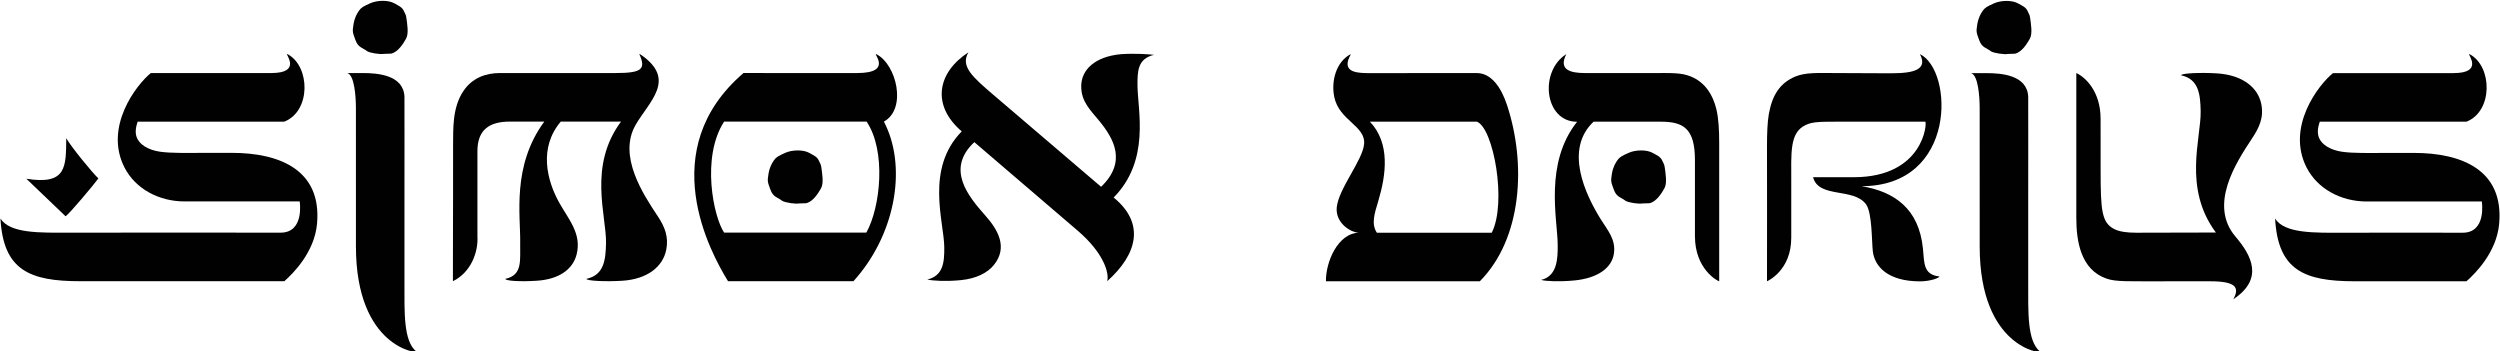 <?xml version="1.0" encoding="UTF-8"?> <!-- Creator: CorelDRAW 2020 (64-Bit) --> <svg xmlns="http://www.w3.org/2000/svg" xmlns:xlink="http://www.w3.org/1999/xlink" xmlns:xodm="http://www.corel.com/coreldraw/odm/2003" xml:space="preserve" width="139.192mm" height="19.558mm" style="shape-rendering:geometricPrecision; text-rendering:geometricPrecision; image-rendering:optimizeQuality; fill-rule:evenodd; clip-rule:evenodd" viewBox="0 0 13919.18 1955.78"> <defs> <style type="text/css"> <![CDATA[ .fil1 {fill:#010101} .fil0 {fill:#010101;fill-rule:nonzero} ]]> </style> </defs> <g id="Слой_x0020_1">  <g id="_2266042250672"> <path class="fil0" d="M12434.23 1666.2c172.81,-114.22 100.34,-245.39 12.49,-348.54 -149.98,-175.73 0.95,-409.97 90.98,-545.47 40.61,-61.14 68.38,-118.34 51.96,-195.35 -19.37,-90.78 -104.8,-159.36 -245.64,-168.25 -88.69,-5.67 -199.41,-1.24 -200.8,10.6 98.48,20.85 107.47,105.57 109.35,198.8 3.11,152.28 -99.9,428.19 84.75,676.64 -216.19,0 -228.55,0.9 -444.62,1.05 -51.59,0 -92.52,-5.87 -120.8,-20.15 -70.61,-35.65 -76.25,-103.69 -76.31,-328.57 -0.04,-99.17 0.04,-195.43 -0.13,-248.86 -0.04,-12.5 -0.07,-26 -0.07,-37.43 0,-152.8 -86.01,-231.76 -135.15,-254.01 0,0 0,805.11 0,805.11 -0.19,133.31 25.42,289.97 168.07,339.41 54.26,18.81 117.29,14.79 376.95,14.93 0,0 159.5,0.02 201.2,0.03 146.82,0.06 162.5,37 127.77,100.06z"></path> <path class="fil1" d="M12916.1 677.57c0,0 816.27,0 816.27,0 149,-58.57 144.6,-307.87 18.43,-375.57 -1.88,-1 -2.95,-1.23 -3.4,-0.8 -5.28,5.11 79.71,105.83 -87.84,105.83 -158.42,0 -509.6,0.1 -670.38,0 -81.04,65.47 -261.73,300.2 -146.99,525.31 60.9,119.5 192.09,189.46 334.83,189.5 62.13,-0.17 616.09,-0.1 640.89,0 0,0 28.1,173.86 -106.42,173.86 -108.27,0 -454.53,-0.72 -654.03,0 -172.18,0.61 -336.84,5.24 -390.43,-78.65 15.77,287.6 162.34,348.92 442.68,348.95 373.76,0.04 239.85,0.23 622.83,0 48.43,-42.93 167.8,-160.97 182.02,-320.23 26.74,-299.96 -209.06,-394.37 -474.38,-394.37 -24.93,0 -119.02,0 -146.8,0 -104.73,0.26 -190.5,2.52 -253.41,-6.48 -63.58,-9.1 -118.17,-39.43 -131.77,-87.48 -10.26,-36.2 7.9,-79.87 7.9,-79.87z"></path> <path class="fil0" d="M9571.92 1566.11c0,-1.73 0.12,-69.22 0,-127.05 -0.47,-212.85 0,-425.57 0,-638.33 0,-76.51 -3.13,-141.02 -16.14,-194.48 -9.92,-40.62 -25.26,-74.92 -45.37,-103.49 -11.99,-17.02 -26.28,-32.32 -43.07,-45.87 -15.77,-12.67 -34.21,-23.48 -56.37,-32.19 -51.84,-20.36 -101.64,-18.19 -213.53,-18 -123.98,0.21 -247.99,0 -371.97,0 -83.54,0 -149.21,-18.07 -104.83,-105.3 -152.06,95.72 -122.34,376.56 60.02,376.56 -183.26,231.25 -109.69,540.63 -107.99,681.37 1.02,83.27 -2.76,177.44 -92.28,199.19 23.58,7.22 103.19,10.94 184.31,3.04 132.47,-12.8 209.26,-70.47 220.97,-149.33 11.68,-79.02 -34.7,-129.65 -72.66,-190.6 -88.6,-142.08 -203.9,-390.38 -40.56,-544.08 0.24,0 257.56,0 375.47,0 125.4,0 189.24,38.77 188.9,214.28 -0.28,141.21 -0.38,282.85 0,424.06 0.46,184.68 128.78,250.22 135.1,250.22zm-522.54 -448.82c-24.66,-19.77 -49.11,-18.71 -64.33,-61.91 -13.82,-39.26 -18.34,-42.51 -10.69,-87.04 6.73,-39.29 19.37,-59.5 30.99,-76.51 11.34,-16.61 24.85,-24.26 64.2,-41.62 36.14,-15.95 99.01,-18.53 133.84,2.02 20.3,11.96 42.88,19.71 52.4,44.19 5.05,12.95 10.32,16.08 12.8,34.64 4.24,31.89 14.75,88.72 -1.65,117.29 -14.93,26.06 -43.53,74.4 -83.1,83.14 -0.84,0.18 -38.12,0.92 -39.42,1.23 -17.97,4.16 -77.69,-4.24 -93.64,-14.68l-1.4 -0.75z"></path> <path class="fil1" d="M11083.71 284.92c-24.65,-19.76 -49.07,-18.7 -64.31,-61.9 -13.86,-39.3 -18.35,-42.49 -10.7,-87.03 6.76,-39.31 19.36,-59.5 30.98,-76.51 11.35,-16.62 24.85,-24.25 64.22,-41.63 36.15,-15.97 98.97,-18.57 133.82,2 20.33,12.01 42.84,19.7 52.41,44.2 5.06,12.95 10.3,16.05 12.79,34.65 4.28,31.87 14.77,88.68 -1.64,117.28 -14.96,26.07 -43.5,74.37 -83.11,83.14 -0.83,0.18 -38.12,0.94 -39.43,1.24 -17.96,4.16 -77.67,-4.25 -93.64,-14.69l-1.39 -0.75z"></path> <path class="fil0" d="M11292.4 538.81c-5.08,-121.71 -151.26,-131.6 -231.67,-131.63 -20.87,0 -57.31,-0.12 -86.76,0 40.59,10.91 48.21,134.05 48.21,194.75l0.08 770.22c0.05,566.17 350.62,597.68 336.11,585.6 -71.87,-59.93 -65.97,-213.26 -65.97,-392.61 0,-115.03 -0.32,-244.18 0,-371.48 0.64,-254.62 0.03,-644.4 0,-654.85z"></path> <path class="fil0" d="M7442.6 1154.02c-8.95,86.95 77.83,141.65 124.54,141.65 47.15,0.02 95.12,0.02 98.78,0.02 -32.43,-49.37 -13.3,-105.67 8.05,-176.95 43.59,-145.49 67.35,-321.32 -46.7,-441.2l33.43 0c199.11,0 363.28,0 562.4,0 91.81,35.18 167.86,450.37 82.45,618.09 0,0 -737.27,0 -737.27,0 -120.78,0.58 -187.94,166.52 -185.89,270.48 0.03,0 849.51,0 856.75,0 235.9,-237.53 259.88,-654.07 150.92,-982.71 -32.31,-97.44 -87.27,-176.74 -168.62,-176.74 -209.74,0 -385.67,0.46 -595.41,0.46 -62.5,0 -142.19,-2.52 -119.18,-73.98 6.57,-20.41 19.62,-35.33 9.79,-29.85 -77.25,42.92 -106.02,147.42 -88,236.05 26.98,132.77 175.63,160.44 166.21,262.91 -8.35,90.87 -141.48,247.05 -152.25,351.77z"></path> <path class="fil0" d="M9973.09 1324.45c0,183.66 -134.64,241.52 -135.07,241.67 0,-257.72 0.9,-494.06 0,-751.72 0.03,-66.9 2.17,-133.71 9.98,-177.89 19.08,-108.21 62.16,-173.38 146.35,-209.94 59.87,-24.45 126.95,-19.9 223.39,-19.86 69.9,0.03 157.69,1.2 278.97,1.2 92.66,0 252.58,4.65 192.31,-106.9 187.35,88.81 209.47,735.6 -324.47,735.6 183.88,30.18 319.08,125.81 341.58,345.79 8.39,82.08 0.62,146.57 92.15,156.92 -0.22,7.43 -49.79,27.17 -108.02,27.17 -180.22,0 -252.64,-83.23 -262.83,-166.03 -6.63,-53.91 -3.2,-215.36 -37.87,-262.74 -69.54,-95 -263.27,-31.29 -295,-151.09 11.37,0.16 225.34,0 226.55,0 390.78,0 409.5,-306.74 398.09,-309.07 -0.68,0 -478.16,0 -487.95,0 -84.51,-0.37 -120.2,1.15 -146.64,7.5 -11.96,2.89 -22.12,6.2 -33.96,12.15 -87.29,43.79 -77.5,151.74 -77.5,320.19 0,103.68 -0.06,208.85 -0.06,307.05z"></path> <path class="fil0" d="M3559.32 300.7c0.59,-0.81 5.58,1.74 7.75,3.22 203.52,139.2 47,260.2 -28.67,392.39 -98.32,172.04 41.87,384.62 124.48,508.75 38.55,57.91 60.92,114.47 46.39,186.33 -18.6,91.93 -102.45,162.43 -243.72,171.76 -88.68,5.67 -199.4,1.24 -200.79,-10.6 98.47,-20.85 107.46,-105.57 109.35,-198.81 3.1,-152.27 -101.14,-428.18 83.51,-676.67 -126.4,0 -168.51,-0.09 -335.47,0 -123.45,145.36 -77.93,326.54 -8.74,451.11 51.41,92.56 126.56,172.51 96.87,288.89 -20.36,79.61 -93.52,137.93 -222.64,146.08 -88.69,5.67 -172.88,1.24 -174.28,-10.6 98.48,-20.85 81.01,-105.67 82.83,-198.81 3.01,-151.69 -48.24,-428.71 134.18,-676.7 -76.11,-0.09 -186.89,0 -192.74,0 -114.75,0.09 -179.54,46.7 -179.54,164.79l0 140.09c0,36.07 0,72.42 0,108.24 0,80.35 0,158.16 0,224.81 5.45,88.75 -36.2,201.7 -136.5,250.63 -0.28,-25.44 -0.37,-27.74 0.12,-122.56 1.03,-197.36 0.62,-513.05 0.84,-644.44 2.14,-63.8 -8.43,-197.05 59.09,-294.28 48.13,-69.35 120.11,-97.71 202.66,-97.71 217.37,0 419.47,0 642.83,0 146.82,0 170.37,-21.16 132.19,-105.91z"></path> <path class="fil1" d="M2043.16 284.41c-24.65,-19.75 -49.07,-18.69 -64.31,-61.9 -13.86,-39.3 -18.35,-42.48 -10.7,-87.03 6.75,-39.3 19.36,-59.49 30.98,-76.51 11.35,-16.61 24.85,-24.24 64.22,-41.63 36.15,-15.96 98.97,-18.57 133.82,2.01 20.33,12 42.84,19.7 52.41,44.2 5.05,12.95 10.3,16.04 12.79,34.64 4.28,31.88 14.77,88.68 -1.64,117.28 -14.96,26.07 -43.5,74.37 -83.12,83.14 -0.82,0.18 -38.11,0.94 -39.42,1.24 -17.96,4.16 -77.67,-4.24 -93.65,-14.69l-1.38 -0.75z"></path> <path class="fil0" d="M2251.85 538.31c-5.08,-121.72 -151.27,-131.61 -231.67,-131.64 -20.87,0 -57.31,-0.12 -86.76,0 40.59,10.91 48.2,134.05 48.2,194.76l0.08 770.21c0.06,566.17 350.63,597.68 336.12,585.6 -71.88,-59.93 -65.97,-213.25 -65.97,-392.61 0,-115.02 -0.32,-244.18 0,-371.47 0.64,-254.62 0.03,-644.41 0,-654.85z"></path> <path class="fil1" d="M4353.62 1117.26c-24.65,-19.76 -49.07,-18.7 -64.31,-61.9 -13.86,-39.3 -18.35,-42.49 -10.7,-87.03 6.76,-39.31 19.36,-59.5 30.98,-76.51 11.35,-16.62 24.85,-24.25 64.22,-41.63 36.15,-15.97 98.97,-18.57 133.82,2 20.33,12.01 42.84,19.7 52.41,44.2 5.06,12.95 10.3,16.05 12.79,34.65 4.28,31.87 14.77,88.68 -1.64,117.28 -14.96,26.07 -43.5,74.37 -83.11,83.14 -0.83,0.18 -38.12,0.94 -39.43,1.24 -17.96,4.16 -77.67,-4.25 -93.64,-14.69l-1.39 -0.75z"></path> <path class="fil0" d="M5391.96 291.21c-173.6,112.66 -207.26,294.95 -37.31,440.28 -204.36,208 -98.68,503.3 -97.25,644.17 0.82,83.33 -4.99,159.2 -94.55,180.68 33.26,7.35 103.15,11.25 184.27,3.6 88,-8.21 151.5,-40.55 187.74,-86.21 77.87,-98.17 20.41,-195.59 -48.48,-273.18 -96.78,-109 -221.25,-259.96 -61.64,-409.19 0.13,0.12 575.58,492.96 578.02,495.08 137.44,118.49 174.65,229.57 161.76,279.17 166.18,-148.54 213.91,-320.83 35.9,-465.94 204.36,-206.8 134.19,-482.95 132.77,-623.33 -0.83,-83.33 2.38,-149.63 91.94,-171.11 -28.93,-3.19 -103.16,-8.96 -184.27,-3.61 -144.1,13.47 -221.12,86.39 -221,179.23 0.04,85.15 50.87,131.73 100.58,192.37 81.74,99.6 154.47,228.36 10.04,366.74 -0.09,-0.06 -594.5,-507.5 -602.47,-514.37 -111.23,-95.75 -182.56,-155.97 -136.05,-234.38z"></path> <path class="fil1" d="M766.77 677.23c0,0 816.27,0 816.27,0 149,-58.57 144.6,-307.86 18.42,-375.56 -1.87,-1 -2.94,-1.23 -3.39,-0.81 -5.28,5.12 79.71,105.84 -87.84,105.84 -158.42,0 -509.6,0.09 -670.38,0 -81.04,65.46 -261.73,300.19 -146.99,525.3 60.9,119.5 192.09,189.47 334.83,189.5 62.13,-0.16 616.09,-0.1 640.89,0 0,0 28.1,173.86 -106.42,173.86 -108.27,0 -969.7,-0.74 -1169.2,0 -172.18,0.61 -336.85,5.24 -390.43,-78.64 15.77,287.6 162.33,348.92 442.68,348.95 373.75,0.03 755.02,0.23 1137.99,0 48.44,-42.93 167.81,-160.98 182.02,-320.23 26.75,-299.97 -209.05,-394.38 -474.37,-394.38 -24.93,0 -119.02,0 -146.8,0 -104.73,0.26 -190.5,2.53 -253.41,-6.47 -63.58,-9.1 -118.17,-39.44 -131.77,-87.48 -10.26,-36.2 7.9,-79.88 7.9,-79.88z"></path> <path class="fil1" d="M146.79 995.22l218.36 209.03c22.38,-14.8 159.3,-178.52 182.6,-210.9 -34.58,-32.61 -152.92,-177.21 -178.77,-223.72 -2.17,156.87 4.49,262.25 -222.19,225.59z"></path> <path class="fil1" d="M4031.74 1295.18c-58.75,-86.42 -128.96,-418.76 -0.17,-618.13 0,0 793.28,0 793.48,0.03 110.04,163.7 77.67,476.49 -1.61,618.1 0,0 -789.76,-0.03 -791.7,0zm889.57 -618.13c129.67,-71.58 69.81,-319.11 -41.63,-375.07 -25.88,-12.99 98.14,104.64 -106.73,104.7 -211.08,0.07 -422.26,-0.06 -633.38,-0.06 -497.83,427.22 -184.5,999.03 -86.2,1158.98 0,0 678.79,0 698.28,0 227.27,-249.85 297.52,-615.49 180.79,-865.65 -0.46,-1 -10.66,-21.91 -11.13,-22.9z"></path> </g> </g> </svg> 